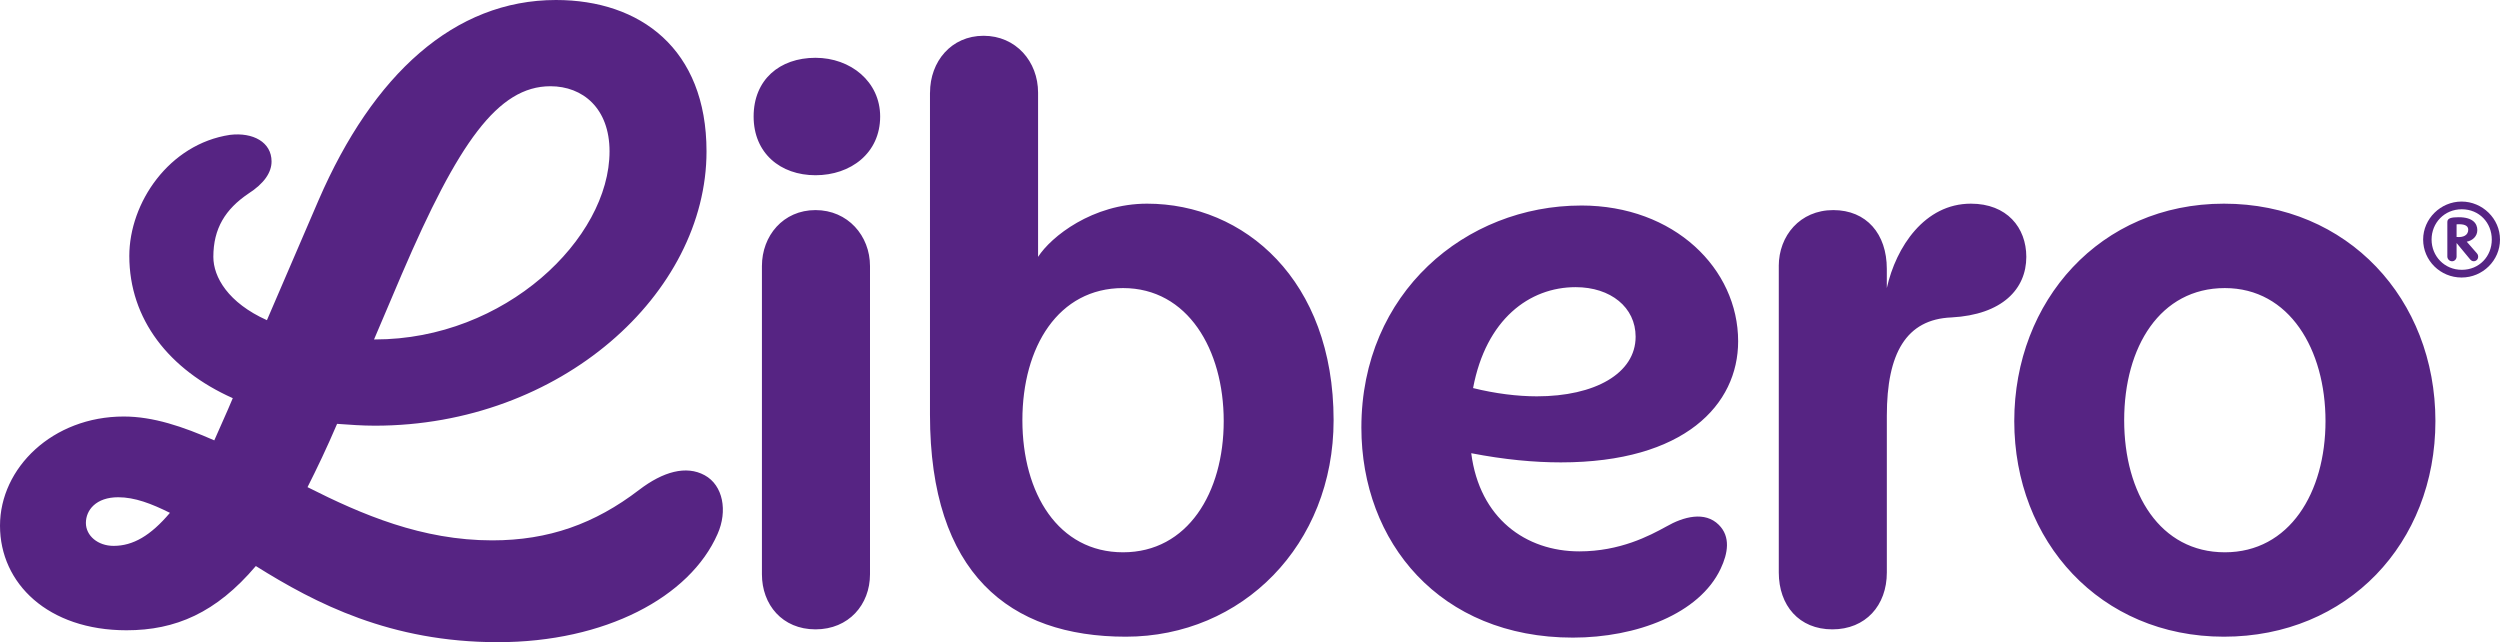 <svg width="109" height="28" viewBox="0 0 109 28" fill="none" xmlns="http://www.w3.org/2000/svg">
<path d="M11.154 24.68C9.423 26.72 7.651 27.48 5.517 27.48C2.095 27.48 0 25.44 0 22.92C0 20.4 2.295 18.16 5.396 18.16C6.685 18.16 7.974 18.6 9.343 19.2C9.584 18.64 9.866 18.04 10.149 17.36C7.37 16.12 5.638 13.92 5.638 11.16C5.638 8.84 7.37 6.28 10.027 5.88C11.035 5.76 11.84 6.2 11.84 7.04C11.84 7.52 11.517 8 10.832 8.44C9.826 9.12 9.302 9.96 9.302 11.2C9.302 12.08 9.947 13.2 11.638 13.96L13.893 8.72C16.268 3.24 19.811 0 24.241 0C27.905 0 30.804 2.12 30.804 6.6C30.804 12.8 24.441 18.56 16.348 18.56C15.784 18.56 15.261 18.52 14.697 18.48C14.254 19.52 13.812 20.44 13.408 21.24C15.784 22.44 18.401 23.56 21.462 23.56C23.918 23.56 25.932 22.839 27.864 21.36C28.911 20.56 29.918 20.28 30.723 20.72C31.529 21.16 31.731 22.28 31.287 23.279C30.079 26.039 26.375 27.999 21.704 27.999C17.034 27.999 13.771 26.319 11.154 24.679V24.68ZM4.953 23.8C5.799 23.8 6.563 23.359 7.409 22.36C6.604 21.96 5.879 21.68 5.154 21.68C4.186 21.68 3.745 22.24 3.745 22.8C3.745 23.36 4.268 23.8 4.952 23.8H4.953ZM16.348 14.8C22.026 14.8 26.576 10.4 26.576 6.6C26.576 4.72 25.408 3.76 23.999 3.76C21.703 3.76 19.972 6.24 17.516 11.96L16.308 14.8H16.348ZM35.556 2.52C37.086 2.52 38.375 3.56 38.375 5.08C38.375 6.68 37.086 7.64 35.556 7.64C34.026 7.64 32.858 6.68 32.858 5.08C32.858 3.48 33.986 2.52 35.556 2.52ZM33.22 11.6C33.22 10.28 34.146 9.16 35.556 9.16C36.966 9.16 37.932 10.28 37.932 11.6V25.04C37.932 26.36 37.006 27.44 35.556 27.44C34.106 27.44 33.22 26.361 33.22 25.04V11.6ZM40.549 4.04C40.549 2.68 41.475 1.56 42.884 1.56C44.293 1.56 45.26 2.68 45.26 4.04V11.2C45.824 10.32 47.636 8.88 50.011 8.88C54.239 8.88 58.145 12.2 58.145 18.32C58.145 23.76 54.158 27.76 49.084 27.76C44.011 27.76 40.547 25 40.547 18.08V4.04H40.549ZM48.965 24.08C51.784 24.08 53.354 21.48 53.354 18.36C53.354 15.24 51.784 12.56 48.965 12.56C46.146 12.56 44.576 15.12 44.576 18.32C44.576 21.52 46.146 24.08 48.965 24.08ZM68.938 8.96C73.005 8.96 75.783 11.72 75.783 14.88C75.783 17.64 73.449 20.16 68.052 20.16C66.884 20.16 65.596 20.04 64.146 19.76C64.509 22.6 66.522 24.04 68.858 24.04C70.63 24.04 71.919 23.36 72.643 22.961C73.408 22.521 74.334 22.281 74.938 22.881C75.462 23.401 75.341 24.12 75.019 24.8C74.093 26.76 71.354 27.8 68.576 27.8C62.779 27.8 59.356 23.641 59.356 18.641C59.356 12.761 63.906 8.961 68.939 8.961L68.938 8.96ZM67.004 17.28C69.541 17.28 71.313 16.28 71.313 14.68C71.313 13.4 70.226 12.52 68.696 12.52C66.683 12.52 64.79 13.92 64.226 16.92C65.193 17.16 66.159 17.28 67.004 17.28ZM77.554 11.6C77.554 10.28 78.48 9.16 79.93 9.16C81.381 9.16 82.265 10.2 82.265 11.72V12.56C82.668 10.76 83.916 8.88 85.93 8.88C87.5 8.88 88.347 9.92 88.347 11.2C88.347 12.6 87.3 13.72 85.085 13.84C83.112 13.92 82.266 15.4 82.266 18.12V24.96C82.266 26.4 81.34 27.44 79.89 27.44C78.44 27.44 77.555 26.4 77.555 24.96V11.6H77.554ZM96.962 8.88C102.359 8.88 106.184 13.04 106.184 18.36C106.184 23.68 102.359 27.76 96.962 27.76C91.566 27.76 87.822 23.6 87.822 18.36C87.822 13.12 91.567 8.88 96.962 8.88ZM97.003 24.08C99.821 24.08 101.392 21.48 101.392 18.36C101.392 15.24 99.821 12.56 97.003 12.56C94.184 12.56 92.614 15.12 92.614 18.32C92.614 21.52 94.184 24.08 97.003 24.08Z" fill="#562483"/>
<path d="M105.649 10.444C105.649 9.536 106.413 8.788 107.325 8.788C108.236 8.788 109 9.536 109 10.444C109 11.352 108.249 12.1 107.325 12.1C106.401 12.1 105.649 11.362 105.649 10.444ZM107.334 11.764C108.097 11.764 108.642 11.175 108.642 10.444C108.642 9.713 108.097 9.124 107.334 9.124C106.571 9.124 106.017 9.723 106.017 10.444C106.017 11.165 106.573 11.764 107.336 11.764H107.334ZM106.704 9.677C106.704 9.51 106.883 9.471 107.201 9.471C107.812 9.471 108.011 9.743 108.011 10.032C108.011 10.303 107.804 10.49 107.55 10.538L107.992 11.044C108.039 11.099 108.047 11.146 108.047 11.194C108.047 11.307 107.962 11.39 107.851 11.39C107.784 11.39 107.729 11.352 107.671 11.277L107.107 10.595V11.184C107.107 11.297 107.022 11.391 106.91 11.391C106.798 11.391 106.704 11.297 106.704 11.184V9.677ZM107.615 10.013C107.615 9.818 107.408 9.76 107.107 9.78V10.332C107.4 10.36 107.615 10.258 107.615 10.013Z" fill="#562483"/>
</svg>
